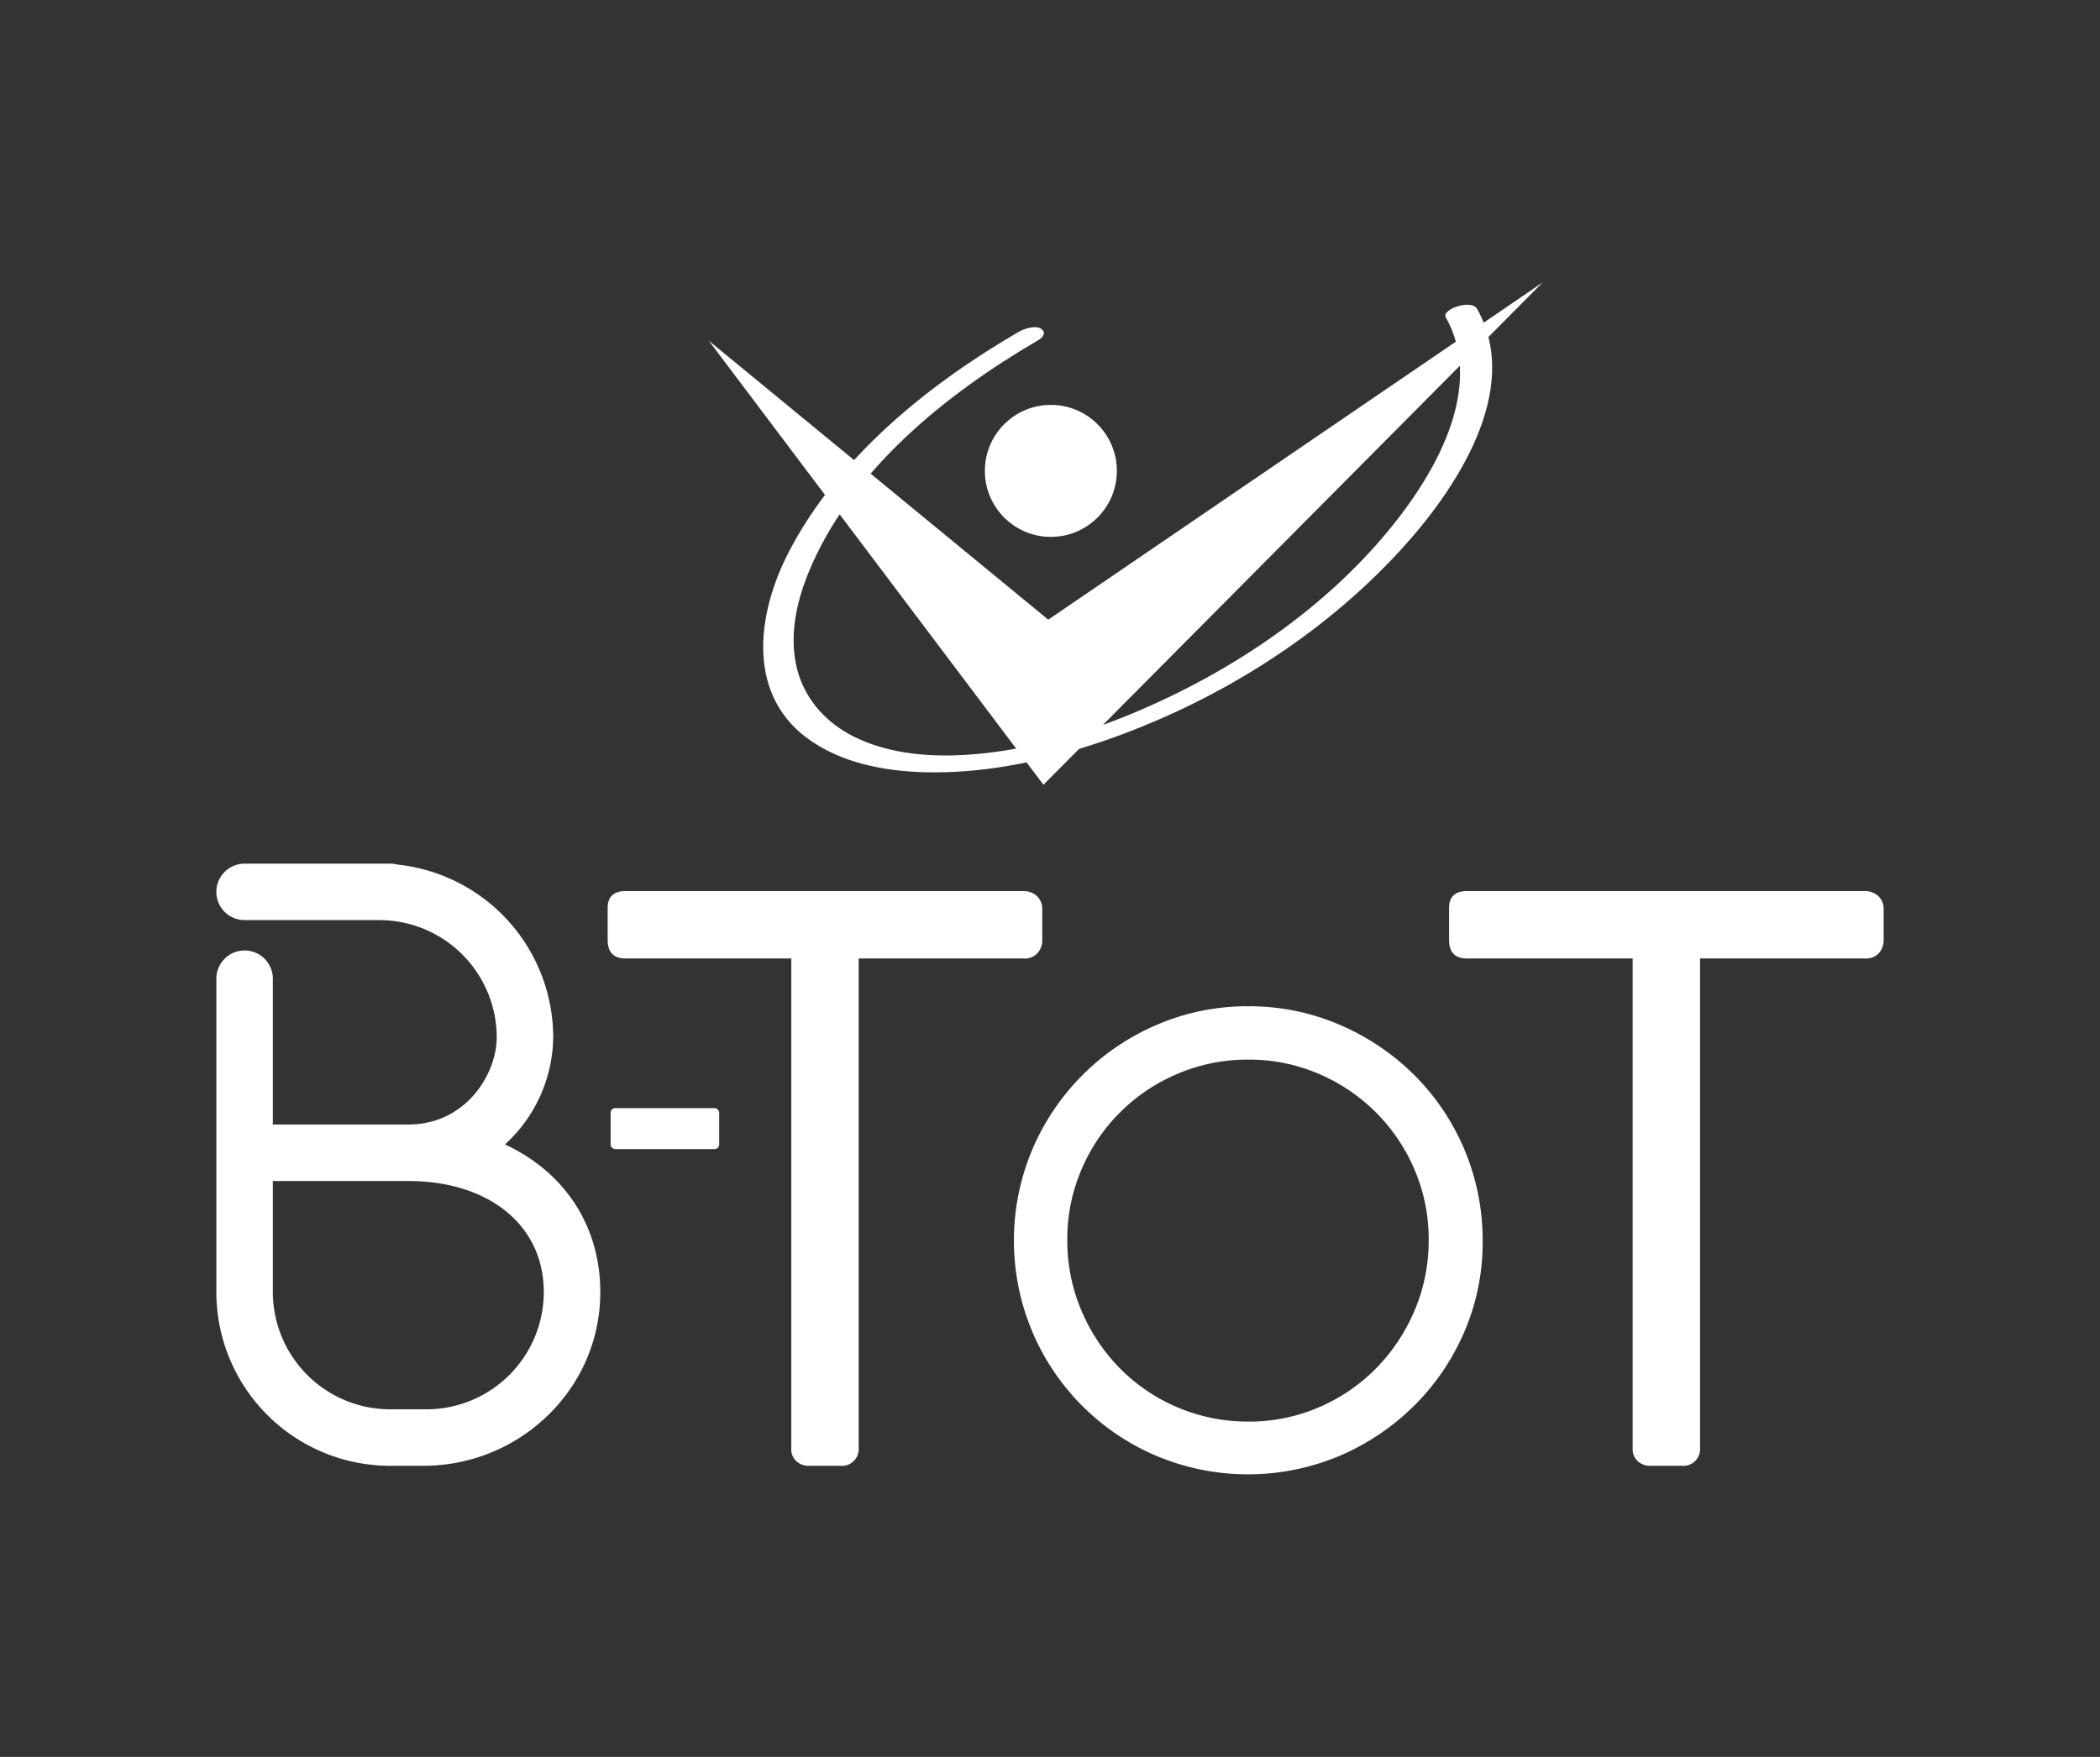 <svg xmlns="http://www.w3.org/2000/svg" xmlns:xlink="http://www.w3.org/1999/xlink" width="833" height="697" viewBox="0 0 833 697"><rect x="0" y="0" width="833" height="697" fill="#333333" stroke="none"/><defs><clipPath id="clip-logo-blanco"><rect width="833" height="697"></rect></clipPath></defs><g id="logo-blanco" clip-path="url(#clip-logo-blanco)"><g id="Group_381" data-name="Group 381" transform="translate(85.816 112.091)"><g id="Group_10" data-name="Group 10" transform="translate(195.324)"><g id="Group_9" data-name="Group 9" transform="translate(21.595 8.816)"><g id="Group_8" data-name="Group 8"><path id="Path_7" data-name="Path 7" d="M414.574,39.664c14.454,25.716-1.488,56.671-17.277,77.664-25.972,34.527-63.762,60.786-103.12,77.83-20.056,8.686-41.263,15.18-63.053,17.5-16.39,1.743-34.048,1.188-49.308-5.665-11.9-5.342-21.266-14.947-24.542-27.764-3.254-12.742-.408-26.137,4.441-38.095,16.363-40.345,54.561-71.08,91.136-92.346,1.918-1.116,3.433-3.11,1.152-4.612-2.254-1.483-6.759.045-8.784,1.223-36.073,20.97-71.878,49.828-91.351,87.568-12.778,24.766-16.968,57.415,9.358,75.051,14.131,9.47,31.905,12.181,48.613,12.172,22.44-.018,44.754-4.9,65.926-12.083,44.71-15.171,87.214-41.469,119.174-76.418,21.257-23.242,48.21-63.071,30.068-95.353-2.259-4.02-14.216.157-12.432,3.33Z" transform="translate(-143.818 -34.68)" fill="#fff"></path></g></g><path id="Path_8" data-name="Path 8" d="M139,55.775,273.672,166.459,469.729,32.713,271.759,231.961Z" transform="translate(-138.999 -32.713)" fill="#fff"></path><circle id="Ellipse_2" data-name="Ellipse 2" cx="26.179" cy="26.179" r="26.179" transform="translate(109.521 48.545)" fill="#fff"></circle></g><g id="Group_12" data-name="Group 12" transform="translate(0 230.545)"><g id="Group_11" data-name="Group 11"><path id="Path_9" data-name="Path 9" d="M209.9,195.552a58.424,58.424,0,0,0,19.142-42.464,69.034,69.034,0,0,0-61.861-68.575,11.322,11.322,0,0,0-2.828-.359H106.626a11.207,11.207,0,0,0-11.209,11.2h0a11.207,11.207,0,0,0,11.2,11.2h53.494a46.577,46.577,0,0,1,46.52,46.525c0,14.49-12.186,34.568-35.065,34.568H117.83V129.8a11.206,11.206,0,0,0-11.2-11.2h0a11.207,11.207,0,0,0-11.209,11.2V254.11a68.935,68.935,0,0,0,68.938,68.933H177.6c37.561,0,69.167-29.561,70.09-67.109C248.369,228.479,233.777,206.613,209.9,195.552ZM178.782,300.635H164.35a46.574,46.574,0,0,1-46.52-46.525V210.064h53.736c32.147,0,53.74,17.7,53.74,44.046A46.578,46.578,0,0,1,178.782,300.635Z" transform="translate(-95.417 -84.154)" fill="#fff"></path><path id="Path_10" data-name="Path 10" d="M137.12,86.582H295.069a7.763,7.763,0,0,1,4.916,1.69,6.927,6.927,0,0,1,2.456,5.069v12.6a7.748,7.748,0,0,1-1.842,5.226,6.885,6.885,0,0,1-5.531,2.151H229.614V307.831a6.582,6.582,0,0,1-7.063,6.758h-12.6a7.176,7.176,0,0,1-5.069-1.842,6.355,6.355,0,0,1-2-4.916V113.315H137.12q-7.072,0-7.068-7.377V93.34Q130.052,86.584,137.12,86.582Z" transform="translate(25.173 -75.7)" fill="#fff"></path><path id="Path_11" data-name="Path 11" d="M258.977,96.779a90.317,90.317,0,0,1,36.141,7.3,95.254,95.254,0,0,1,29.566,19.836,92.537,92.537,0,0,1,27.258,66.074,89.449,89.449,0,0,1-7.3,36.024,93.15,93.15,0,0,1-19.962,29.324,95.176,95.176,0,0,1-29.566,19.836,93.713,93.713,0,0,1-72.528,0,92.747,92.747,0,0,1-49.281-49.286,93.1,93.1,0,0,1,0-72.281,93.654,93.654,0,0,1,49.528-49.528A90.255,90.255,0,0,1,258.977,96.779ZM187.18,189.5a70.638,70.638,0,0,0,5.6,27.988,73.141,73.141,0,0,0,15.332,23,71.279,71.279,0,0,0,50.868,21.055,69.689,69.689,0,0,0,27.863-5.6A71.061,71.061,0,0,0,309.6,240.486a73.291,73.291,0,0,0,15.332-23,70.717,70.717,0,0,0,5.6-27.988,69.863,69.863,0,0,0-5.6-27.867,71.712,71.712,0,0,0-38.09-38.086,69.763,69.763,0,0,0-27.863-5.6,70.638,70.638,0,0,0-27.988,5.6,71.393,71.393,0,0,0-38.211,38.086A69.786,69.786,0,0,0,187.18,189.5Z" transform="translate(150.362 -40.197)" fill="#fff"></path><path id="Path_12" data-name="Path 12" d="M211.59,86.582H369.539a7.762,7.762,0,0,1,4.916,1.69,6.926,6.926,0,0,1,2.456,5.069v12.6a7.748,7.748,0,0,1-1.842,5.226,6.892,6.892,0,0,1-5.531,2.151H304.084V307.831a6.582,6.582,0,0,1-7.068,6.758h-12.6a7.188,7.188,0,0,1-5.073-1.842,6.367,6.367,0,0,1-1.994-4.916V113.315H211.59q-7.072,0-7.068-7.377V93.34Q204.522,86.584,211.59,86.582Z" transform="translate(284.457 -75.7)" fill="#fff"></path></g><rect id="Rectangle_5" data-name="Rectangle 5" width="43.071" height="16.259" rx="1.814" transform="translate(156.389 96.994)" fill="#fff"></rect></g></g></g></svg>